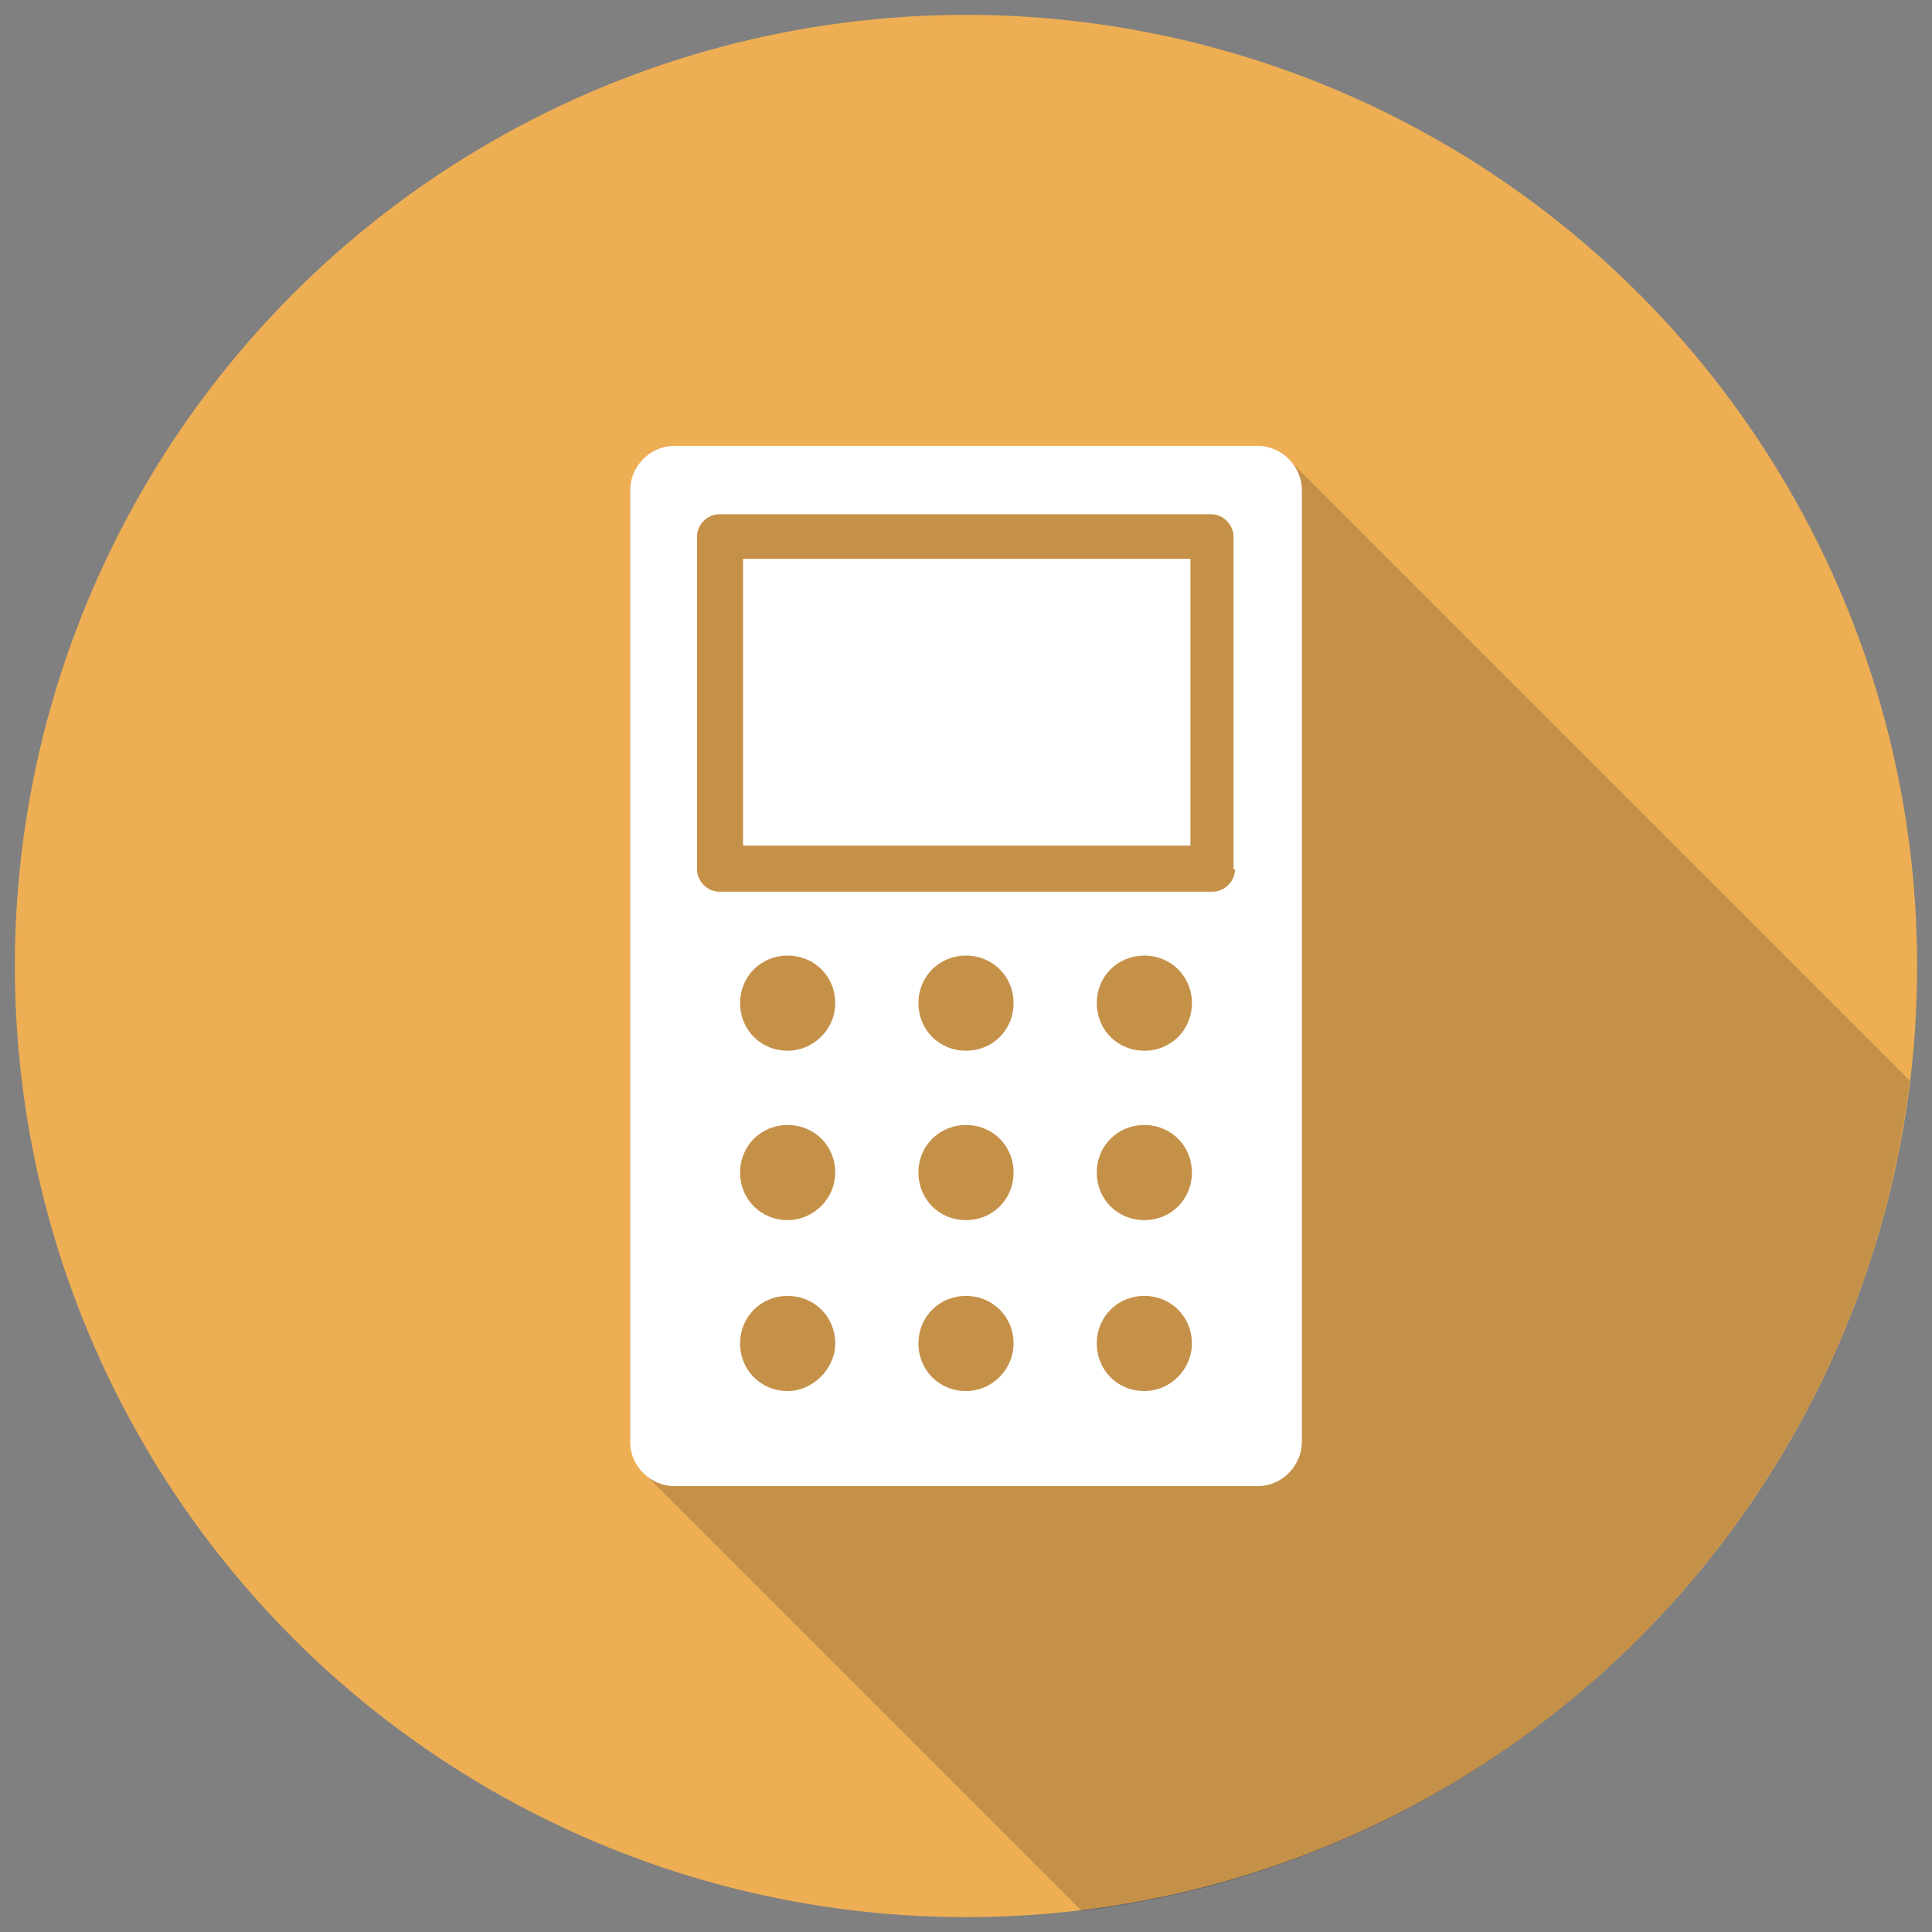 <?xml version="1.0" ?><!DOCTYPE svg  PUBLIC '-//W3C//DTD SVG 1.1//EN'  'http://www.w3.org/Graphics/SVG/1.1/DTD/svg11.dtd'><svg enable-background="new 0 0 130 130" id="Layer_1" version="1.1" viewBox="0 0 130 130" xml:space="preserve" xmlns="http://www.w3.org/2000/svg" xmlns:xlink="http://www.w3.org/1999/xlink"><rect x="0" y="0" width="130" height="130" fill="#808080" stroke="none"/><g><circle cx="65" cy="65" fill="#EEAE54" r="64"/><path d="M128.5,72.7L86.9,31.1c-0.1-0.1-0.2-0.2-0.4-0.4l-0.1-0.1l0,0C86,30.3,85.3,30,84.6,30H45.4   c-1.7,0-3,1.4-3,3V97c0,0.8,0.3,1.4,0.8,2l0,0l0.1,0.1c0.1,0.1,0.1,0.1,0.2,0.2l29.3,29.3C101.9,125,125,101.9,128.5,72.7z" fill="#231F20" opacity="0.2"/><g><rect fill="#FFFFFF" height="19.3" width="30.1" x="50" y="37.6"/><path d="M84.6,30H45.4c-1.7,0-3,1.4-3,3V97c0,1.7,1.4,3,3,3h39.2c1.7,0,3-1.4,3-3V33C87.6,31.4,86.3,30,84.6,30z     M53,93.6c-1.8,0-3.2-1.4-3.2-3.2c0-1.8,1.4-3.2,3.2-3.2s3.2,1.4,3.2,3.2C56.2,92.1,54.7,93.6,53,93.6z M53,82.1    c-1.8,0-3.2-1.4-3.2-3.2s1.4-3.2,3.2-3.2s3.2,1.4,3.2,3.2S54.7,82.1,53,82.1z M53,70.7c-1.8,0-3.2-1.4-3.2-3.2    c0-1.8,1.4-3.2,3.2-3.2s3.2,1.4,3.2,3.2C56.2,69.3,54.7,70.7,53,70.7z M65,93.6c-1.8,0-3.2-1.4-3.2-3.2c0-1.8,1.4-3.2,3.2-3.2    s3.2,1.4,3.2,3.2C68.2,92.1,66.8,93.6,65,93.6z M65,82.1c-1.8,0-3.2-1.4-3.2-3.2s1.4-3.2,3.2-3.2s3.2,1.4,3.2,3.2    S66.8,82.1,65,82.1z M65,70.7c-1.8,0-3.2-1.4-3.2-3.2c0-1.8,1.4-3.2,3.2-3.2s3.2,1.4,3.2,3.2C68.2,69.3,66.8,70.7,65,70.7z     M77,93.6c-1.8,0-3.2-1.4-3.2-3.2c0-1.8,1.4-3.2,3.2-3.2s3.2,1.4,3.2,3.2C80.2,92.1,78.8,93.6,77,93.6z M77,82.1    c-1.8,0-3.2-1.4-3.2-3.2s1.4-3.2,3.2-3.2s3.2,1.4,3.2,3.2S78.8,82.1,77,82.1z M77,70.7c-1.8,0-3.2-1.4-3.2-3.2    c0-1.8,1.4-3.2,3.2-3.2s3.2,1.4,3.2,3.2C80.2,69.3,78.8,70.7,77,70.7z M83.1,58.5c0,0.8-0.7,1.5-1.5,1.5H48.4    c-0.8,0-1.5-0.7-1.5-1.5V36.1c0-0.8,0.7-1.5,1.5-1.5h33.1c0.8,0,1.5,0.7,1.5,1.5V58.5z" fill="#FFFFFF"/></g></g></svg>